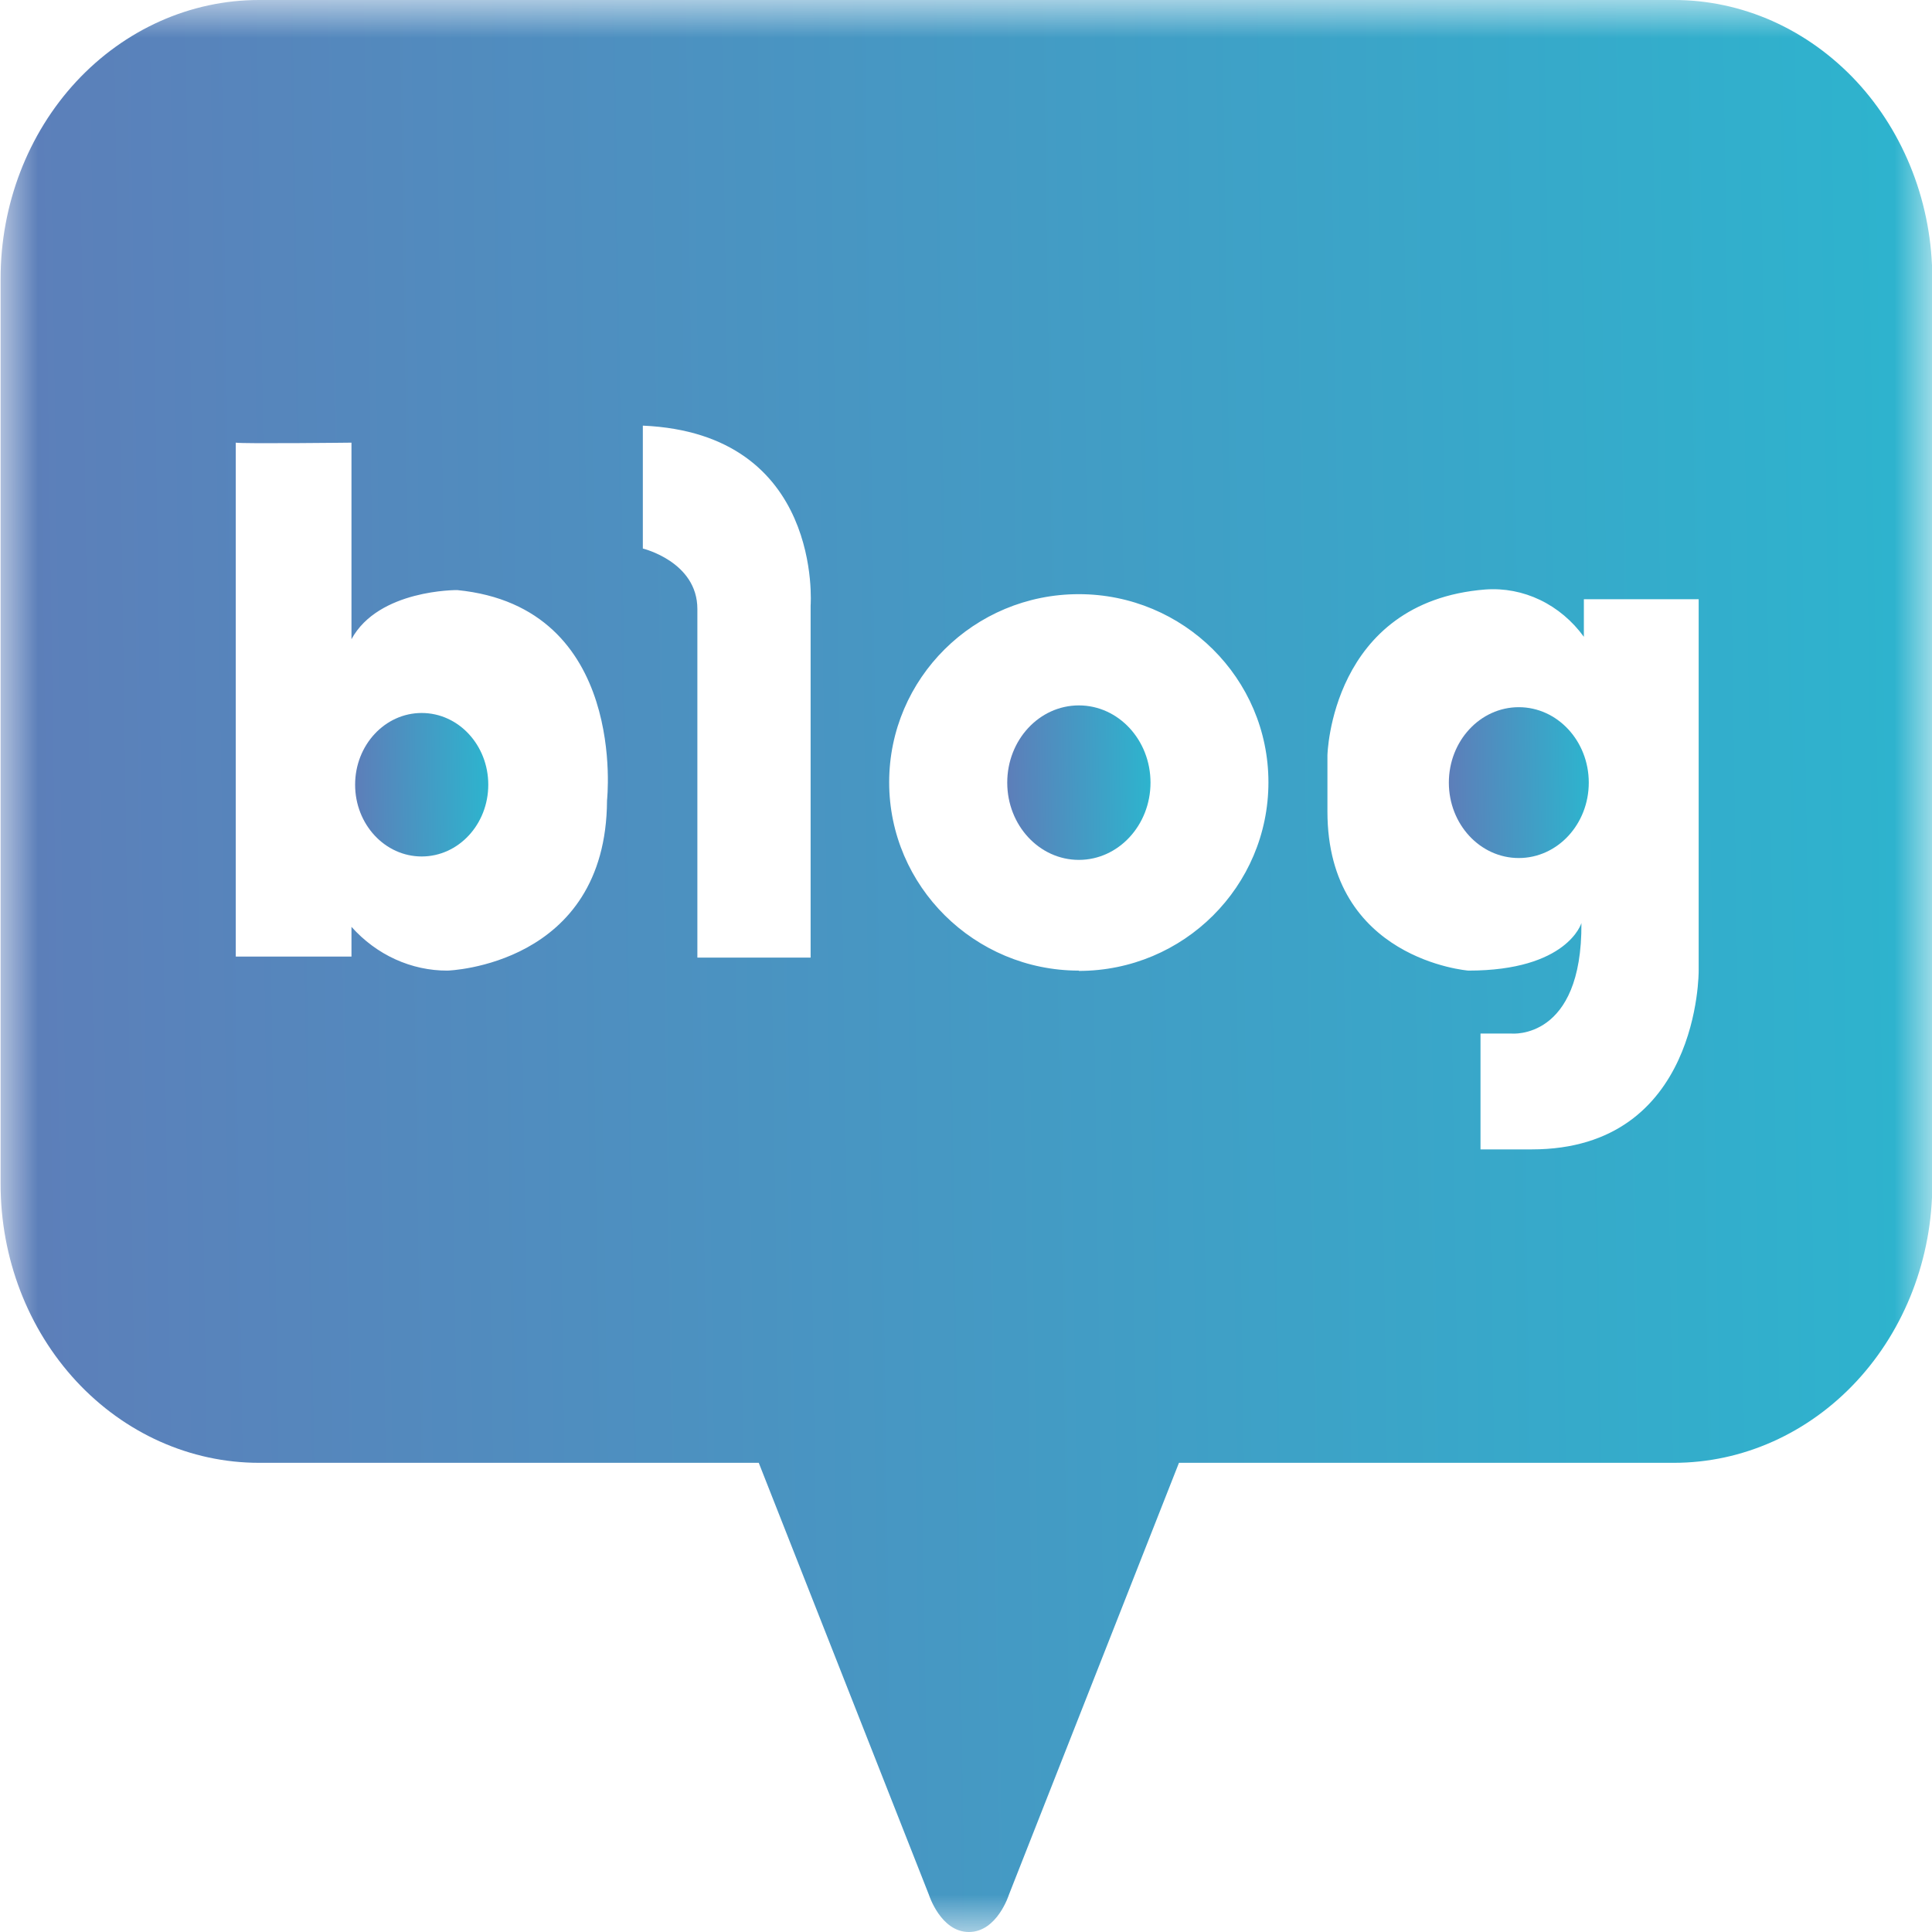<svg width="26" height="26" viewBox="0 0 26 26" fill="none" xmlns="http://www.w3.org/2000/svg">
<g clip-path="url(#clip0_544_6839)">
<mask id="mask0_544_6839" style="mask-type:luminance" maskUnits="userSpaceOnUse" x="0" y="0" width="26" height="26">
<path d="M26 0H0V26H26V0Z" fill="white"/>
</mask>
<g mask="url(#mask0_544_6839)">
<path d="M5.675 11.526C6.17 11.526 6.571 11.094 6.571 10.56C6.571 10.027 6.17 9.595 5.675 9.595C5.18 9.595 4.779 10.027 4.779 10.56C4.779 11.094 5.18 11.526 5.675 11.526Z" fill="url(#paint0_linear_544_6839)"/>
<path d="M14.519 11.572C15.051 11.572 15.483 11.106 15.483 10.532C15.483 9.958 15.051 9.493 14.519 9.493C13.986 9.493 13.555 9.958 13.555 10.532C13.555 11.106 13.986 11.572 14.519 11.572Z" fill="url(#paint1_linear_544_6839)"/>
<path d="M22.523 2.08752e-06H3.485C2.563 2.08752e-06 1.679 0.395 1.026 1.098C0.374 1.801 0.008 2.755 0.008 3.749V15.935C0.008 16.93 0.374 17.883 1.026 18.587C1.678 19.29 2.563 19.686 3.485 19.686H10.211L12.5 25.497C12.5 25.497 12.658 26 13.039 26C13.421 26 13.578 25.497 13.578 25.497L15.866 19.686H22.527C23.449 19.686 24.334 19.29 24.986 18.587C25.638 17.883 26.004 16.93 26.004 15.935V3.749C26.004 3.257 25.914 2.769 25.739 2.314C25.564 1.859 25.308 1.445 24.985 1.097C24.661 0.749 24.277 0.473 23.855 0.284C23.433 0.096 22.98 -0.001 22.523 2.08752e-06ZM8.169 10.772C8.159 13 6.022 13.062 6.022 13.062C5.781 13.063 5.542 13.011 5.32 12.91C5.098 12.809 4.897 12.66 4.73 12.473V12.873H3.173V5.957C3.27 5.974 4.73 5.957 4.73 5.957V8.602C5.095 7.93 6.153 7.941 6.153 7.941C8.457 8.168 8.169 10.772 8.169 10.772ZM10.909 8.149V12.887H9.385V8.196C9.385 7.559 8.651 7.382 8.651 7.382V5.728C11.084 5.834 10.909 8.149 10.909 8.149ZM14.518 13.062C13.116 13.062 11.966 11.928 11.966 10.528C11.966 9.128 13.109 7.996 14.518 7.996C15.927 7.996 17.07 9.13 17.07 10.528C17.07 11.927 15.931 13.066 14.518 13.066V13.062ZM22.86 13.062C22.86 13.062 22.882 15.468 20.614 15.468H19.924V13.909H20.341C20.341 13.909 21.294 14.004 21.282 12.422C21.282 12.422 21.096 13.062 19.761 13.062C19.761 13.062 17.864 12.915 17.864 10.921V10.165C17.864 10.165 17.908 8.098 19.99 7.933C20.243 7.915 20.495 7.963 20.726 8.074C20.957 8.185 21.16 8.356 21.315 8.57V8.064H22.86V13.062Z" fill="url(#paint2_linear_544_6839)"/>
<path d="M20.439 11.547C20.959 11.547 21.381 11.093 21.381 10.532C21.381 9.972 20.959 9.517 20.439 9.517C19.919 9.517 19.498 9.972 19.498 10.532C19.498 11.093 19.919 11.547 20.439 11.547Z" fill="url(#paint3_linear_544_6839)"/>
</g>
</g>
<defs>
<linearGradient id="paint0_linear_544_6839" x1="4.779" y1="10.449" x2="6.571" y2="10.424" gradientUnits="userSpaceOnUse">
<stop stop-color="#5D7EB9"/>
<stop offset="1" stop-color="#2DB4CE"/>
</linearGradient>
<linearGradient id="paint1_linear_544_6839" x1="13.555" y1="10.412" x2="15.483" y2="10.386" gradientUnits="userSpaceOnUse">
<stop stop-color="#5D7EB9"/>
<stop offset="1" stop-color="#2DB4CE"/>
</linearGradient>
<linearGradient id="paint2_linear_544_6839" x1="0.008" y1="11.503" x2="26.004" y2="11.115" gradientUnits="userSpaceOnUse">
<stop stop-color="#5D7EB9"/>
<stop offset="1" stop-color="#2DB4CE"/>
</linearGradient>
<linearGradient id="paint3_linear_544_6839" x1="19.498" y1="10.415" x2="21.381" y2="10.389" gradientUnits="userSpaceOnUse">
<stop stop-color="#5D7EB9"/>
<stop offset="1" stop-color="#2DB4CE"/>
</linearGradient>
<clipPath id="clip0_544_6839">
<rect width="26" height="26" fill="white"/>
</clipPath>
</defs>
</svg>
